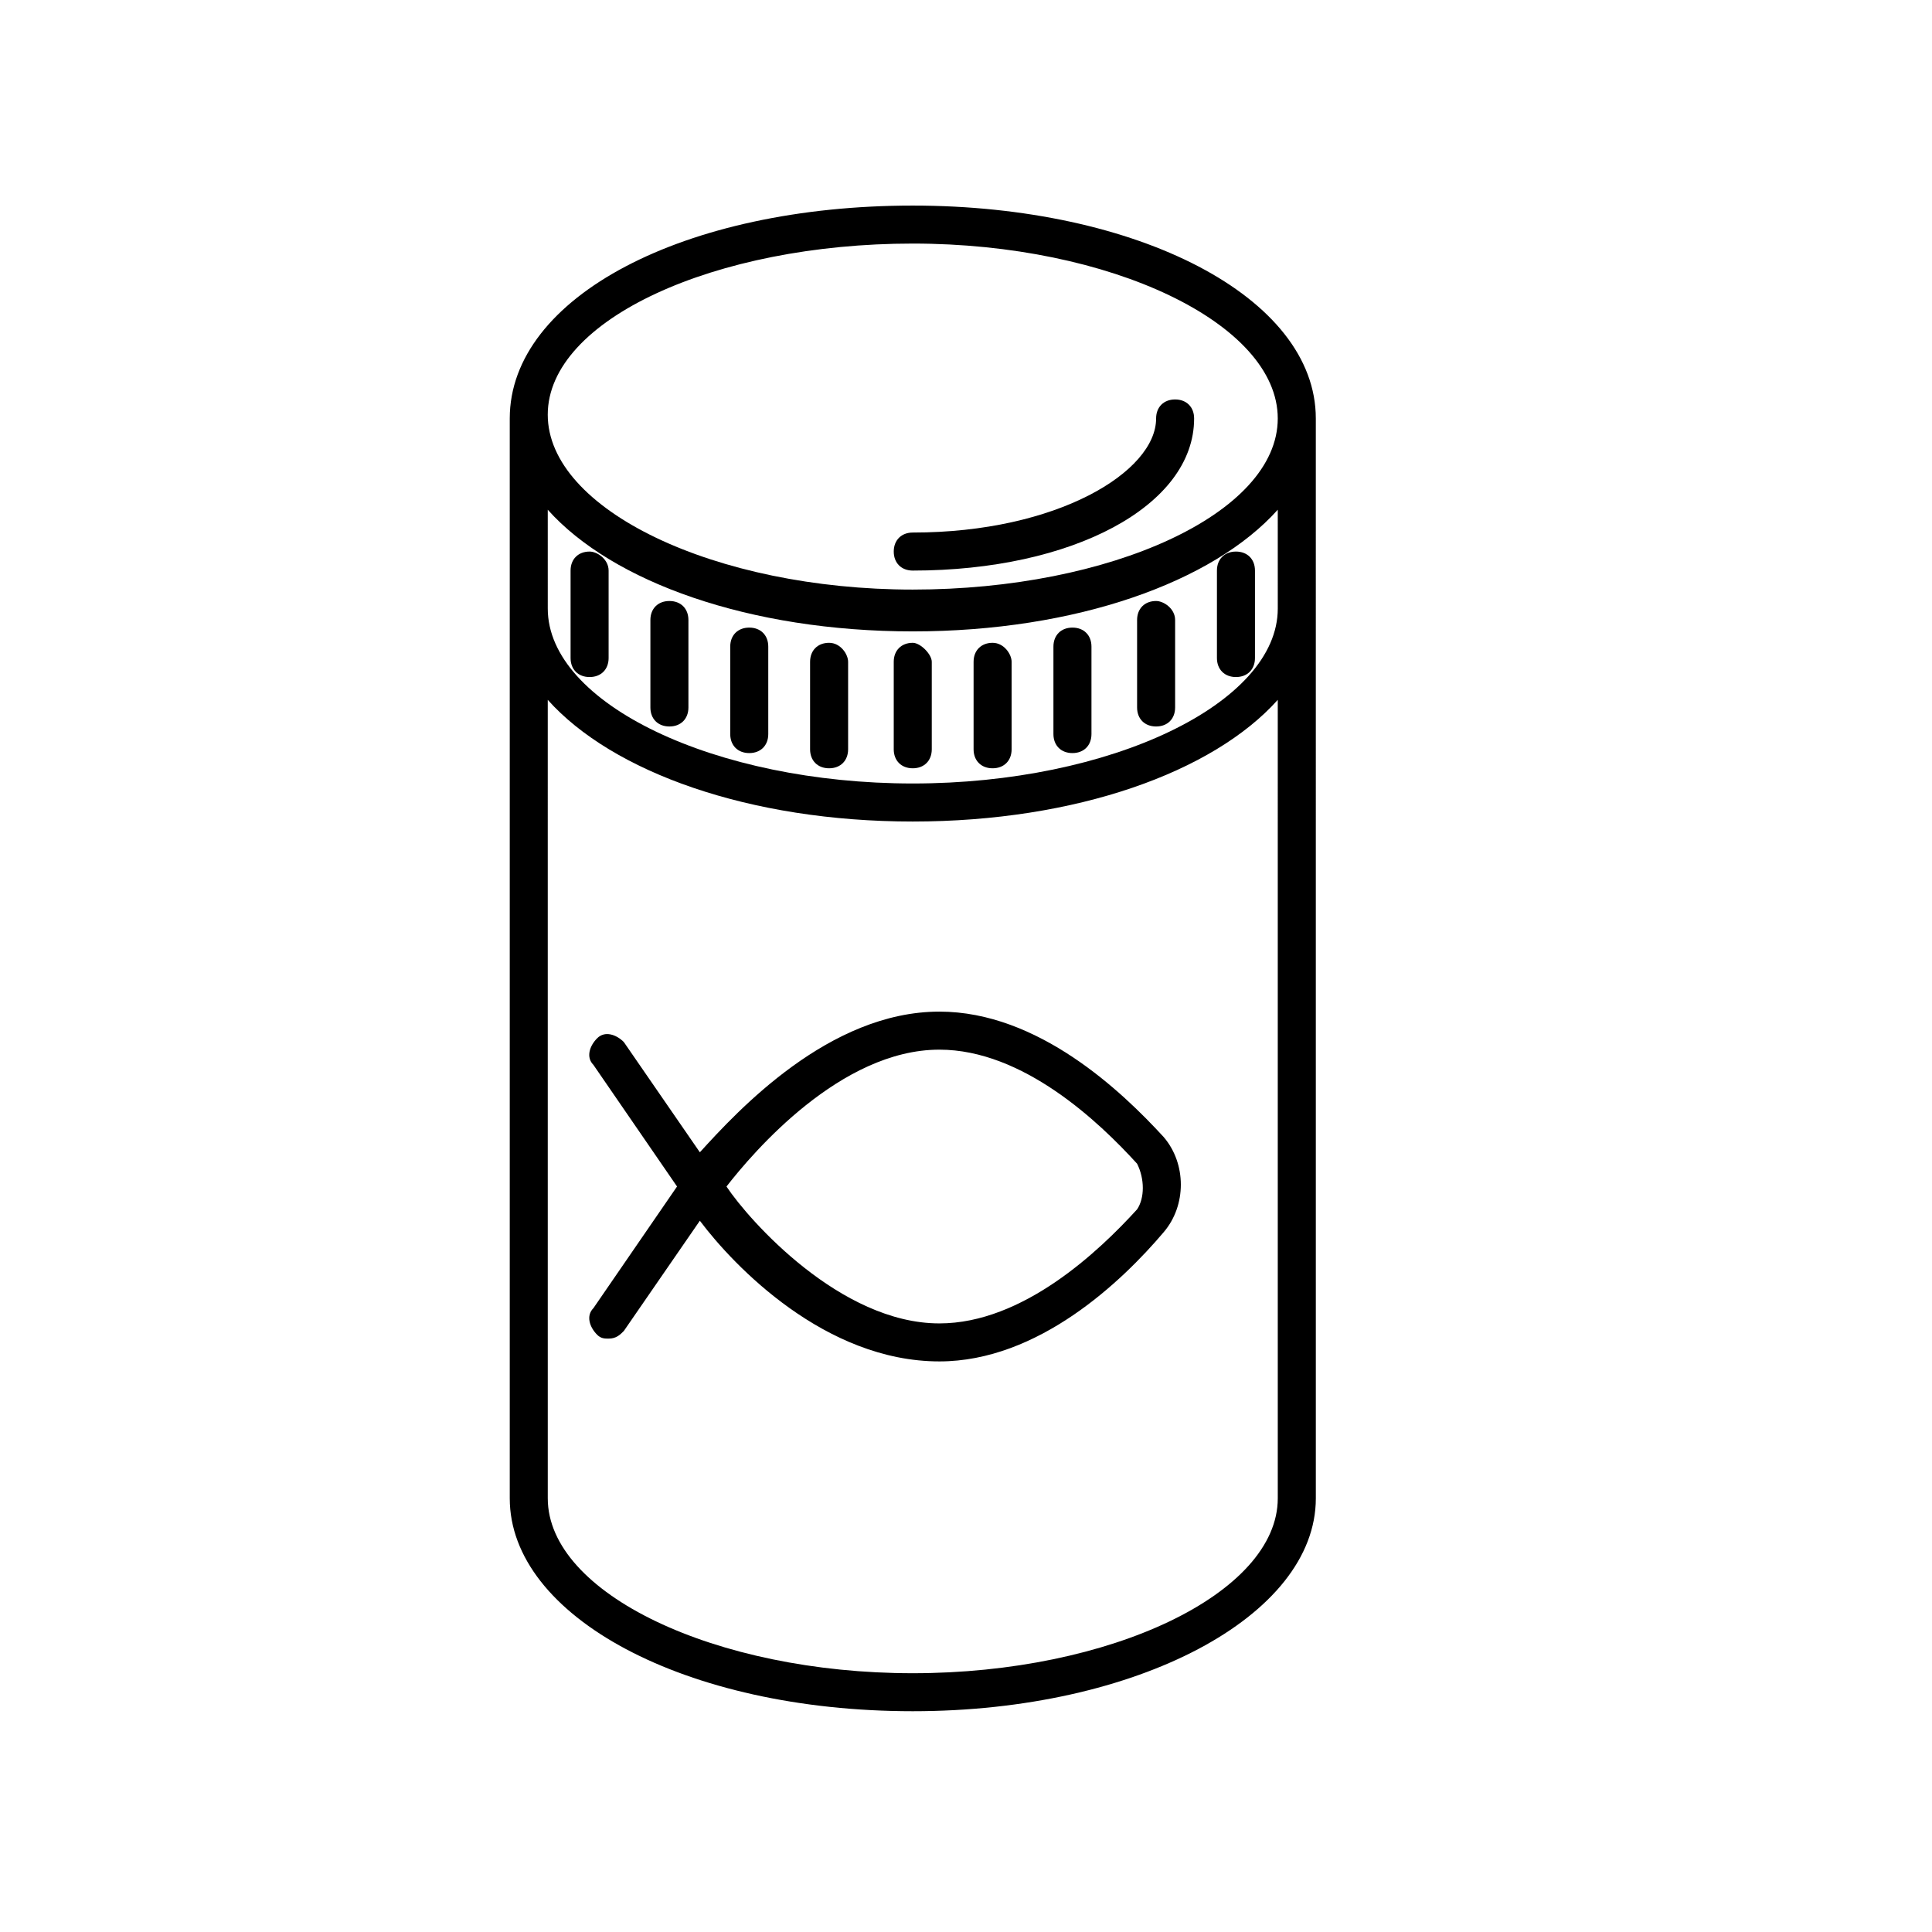 <?xml version="1.0" encoding="UTF-8"?>
<!-- Uploaded to: ICON Repo, www.iconrepo.com, Generator: ICON Repo Mixer Tools -->
<svg fill="#000000" width="800px" height="800px" version="1.1" viewBox="144 144 512 512" xmlns="http://www.w3.org/2000/svg">
 <g>
  <path d="m385.89 198.48c-60.457 0-106.8 24.18-106.8 56.426v286.16c0 31.234 46.352 56.426 106.81 56.426 59.449 0 106.81-25.191 106.81-56.426l-0.004-286.16c0-32.246-47.359-56.426-106.81-56.426zm96.734 342.59c0 25.191-44.336 46.352-96.73 46.352s-96.73-21.16-96.73-46.352l-0.004-211.6c17.129 19.145 53.402 32.242 96.73 32.242s79.602-13.098 96.73-32.242zm0-235.79c0 25.191-44.336 46.352-96.73 46.352s-96.73-21.16-96.73-46.352l-0.004-26.195c17.129 19.145 53.402 32.242 96.73 32.242s79.602-13.098 96.73-32.242zm-96.734-5.035c-52.395 0-96.73-21.16-96.73-46.352 0-25.191 44.336-45.344 96.73-45.344s96.73 21.16 96.73 46.352c0.004 25.191-44.332 45.344-96.73 45.344z"/>
  <path d="m385.89 314.35c-3.023 0-5.039 2.016-5.039 5.039v23.176c0 3.023 2.016 5.039 5.039 5.039s5.039-2.016 5.039-5.039v-23.176c0-2.016-3.023-5.039-5.039-5.039z"/>
  <path d="m407.05 314.35c-3.023 0-5.039 2.016-5.039 5.039v23.176c0 3.023 2.016 5.039 5.039 5.039 3.023 0 5.039-2.016 5.039-5.039v-23.176c0-2.016-2.016-5.039-5.039-5.039z"/>
  <path d="m342.56 310.32c-3.023 0-5.039 2.016-5.039 5.039v23.176c0 3.023 2.016 5.039 5.039 5.039s5.039-2.016 5.039-5.039v-23.176c0-3.023-2.016-5.039-5.039-5.039z"/>
  <path d="m363.72 314.35c-3.023 0-5.039 2.016-5.039 5.039v23.176c0 3.023 2.016 5.039 5.039 5.039 3.023 0 5.039-2.016 5.039-5.039v-23.176c0-2.016-2.016-5.039-5.039-5.039z"/>
  <path d="m321.4 303.27c-3.023 0-5.039 2.016-5.039 5.039v23.176c0 3.023 2.016 5.039 5.039 5.039 3.023 0 5.039-2.016 5.039-5.039v-23.176c0-3.023-2.016-5.039-5.039-5.039z"/>
  <path d="m300.25 290.17c-3.023 0-5.039 2.016-5.039 5.039v23.176c0 3.023 2.016 5.039 5.039 5.039 3.023 0 5.039-2.016 5.039-5.039v-23.176c-0.004-3.023-3.027-5.039-5.039-5.039z"/>
  <path d="m428.21 310.32c-3.023 0-5.039 2.016-5.039 5.039v23.176c0 3.023 2.016 5.039 5.039 5.039 3.023 0 5.039-2.016 5.039-5.039v-23.176c0-3.023-2.016-5.039-5.039-5.039z"/>
  <path d="m450.38 303.27c-3.023 0-5.039 2.016-5.039 5.039v23.176c0 3.023 2.016 5.039 5.039 5.039 3.023 0 5.039-2.016 5.039-5.039v-23.176c0-3.023-3.023-5.039-5.039-5.039z"/>
  <path d="m471.54 290.17c-3.023 0-5.039 2.016-5.039 5.039v23.176c0 3.023 2.016 5.039 5.039 5.039 3.023 0 5.039-2.016 5.039-5.039v-23.176c0-3.023-2.016-5.039-5.039-5.039z"/>
  <path d="m455.42 249.86c-3.023 0-5.039 2.016-5.039 5.039 0 14.105-26.199 30.23-64.488 30.23-3.023 0-5.039 2.016-5.039 5.039s2.016 5.039 5.039 5.039c42.32 0 74.562-17.129 74.562-40.305 0.004-3.027-2.012-5.043-5.035-5.043z"/>
  <path d="m392.95 412.09c-29.223 0-53.402 26.199-63.48 37.281l-20.152-29.223c-2.016-2.016-5.039-3.023-7.055-1.008-2.016 2.016-3.023 5.039-1.008 7.055l22.168 32.242-22.168 32.246c-2.016 2.016-1.008 5.039 1.008 7.055 1.008 1.008 2.016 1.008 3.023 1.008 2.016 0 3.023-1.008 4.031-2.016l20.152-29.223c9.07 12.09 33.25 37.281 63.48 37.281 26.199 0 48.367-21.16 59.449-34.258 6.047-7.055 6.047-18.137 0-25.191-11.082-12.09-33.25-33.25-59.449-33.25zm52.395 52.395c-10.078 11.082-30.23 30.23-52.395 30.23-26.199 0-50.383-27.207-56.426-36.273 7.055-9.07 30.23-36.273 56.426-36.273 22.168 0 42.32 19.145 52.395 30.23 2.016 4.027 2.016 9.066 0 12.086z"/>
 </g>
</svg>
